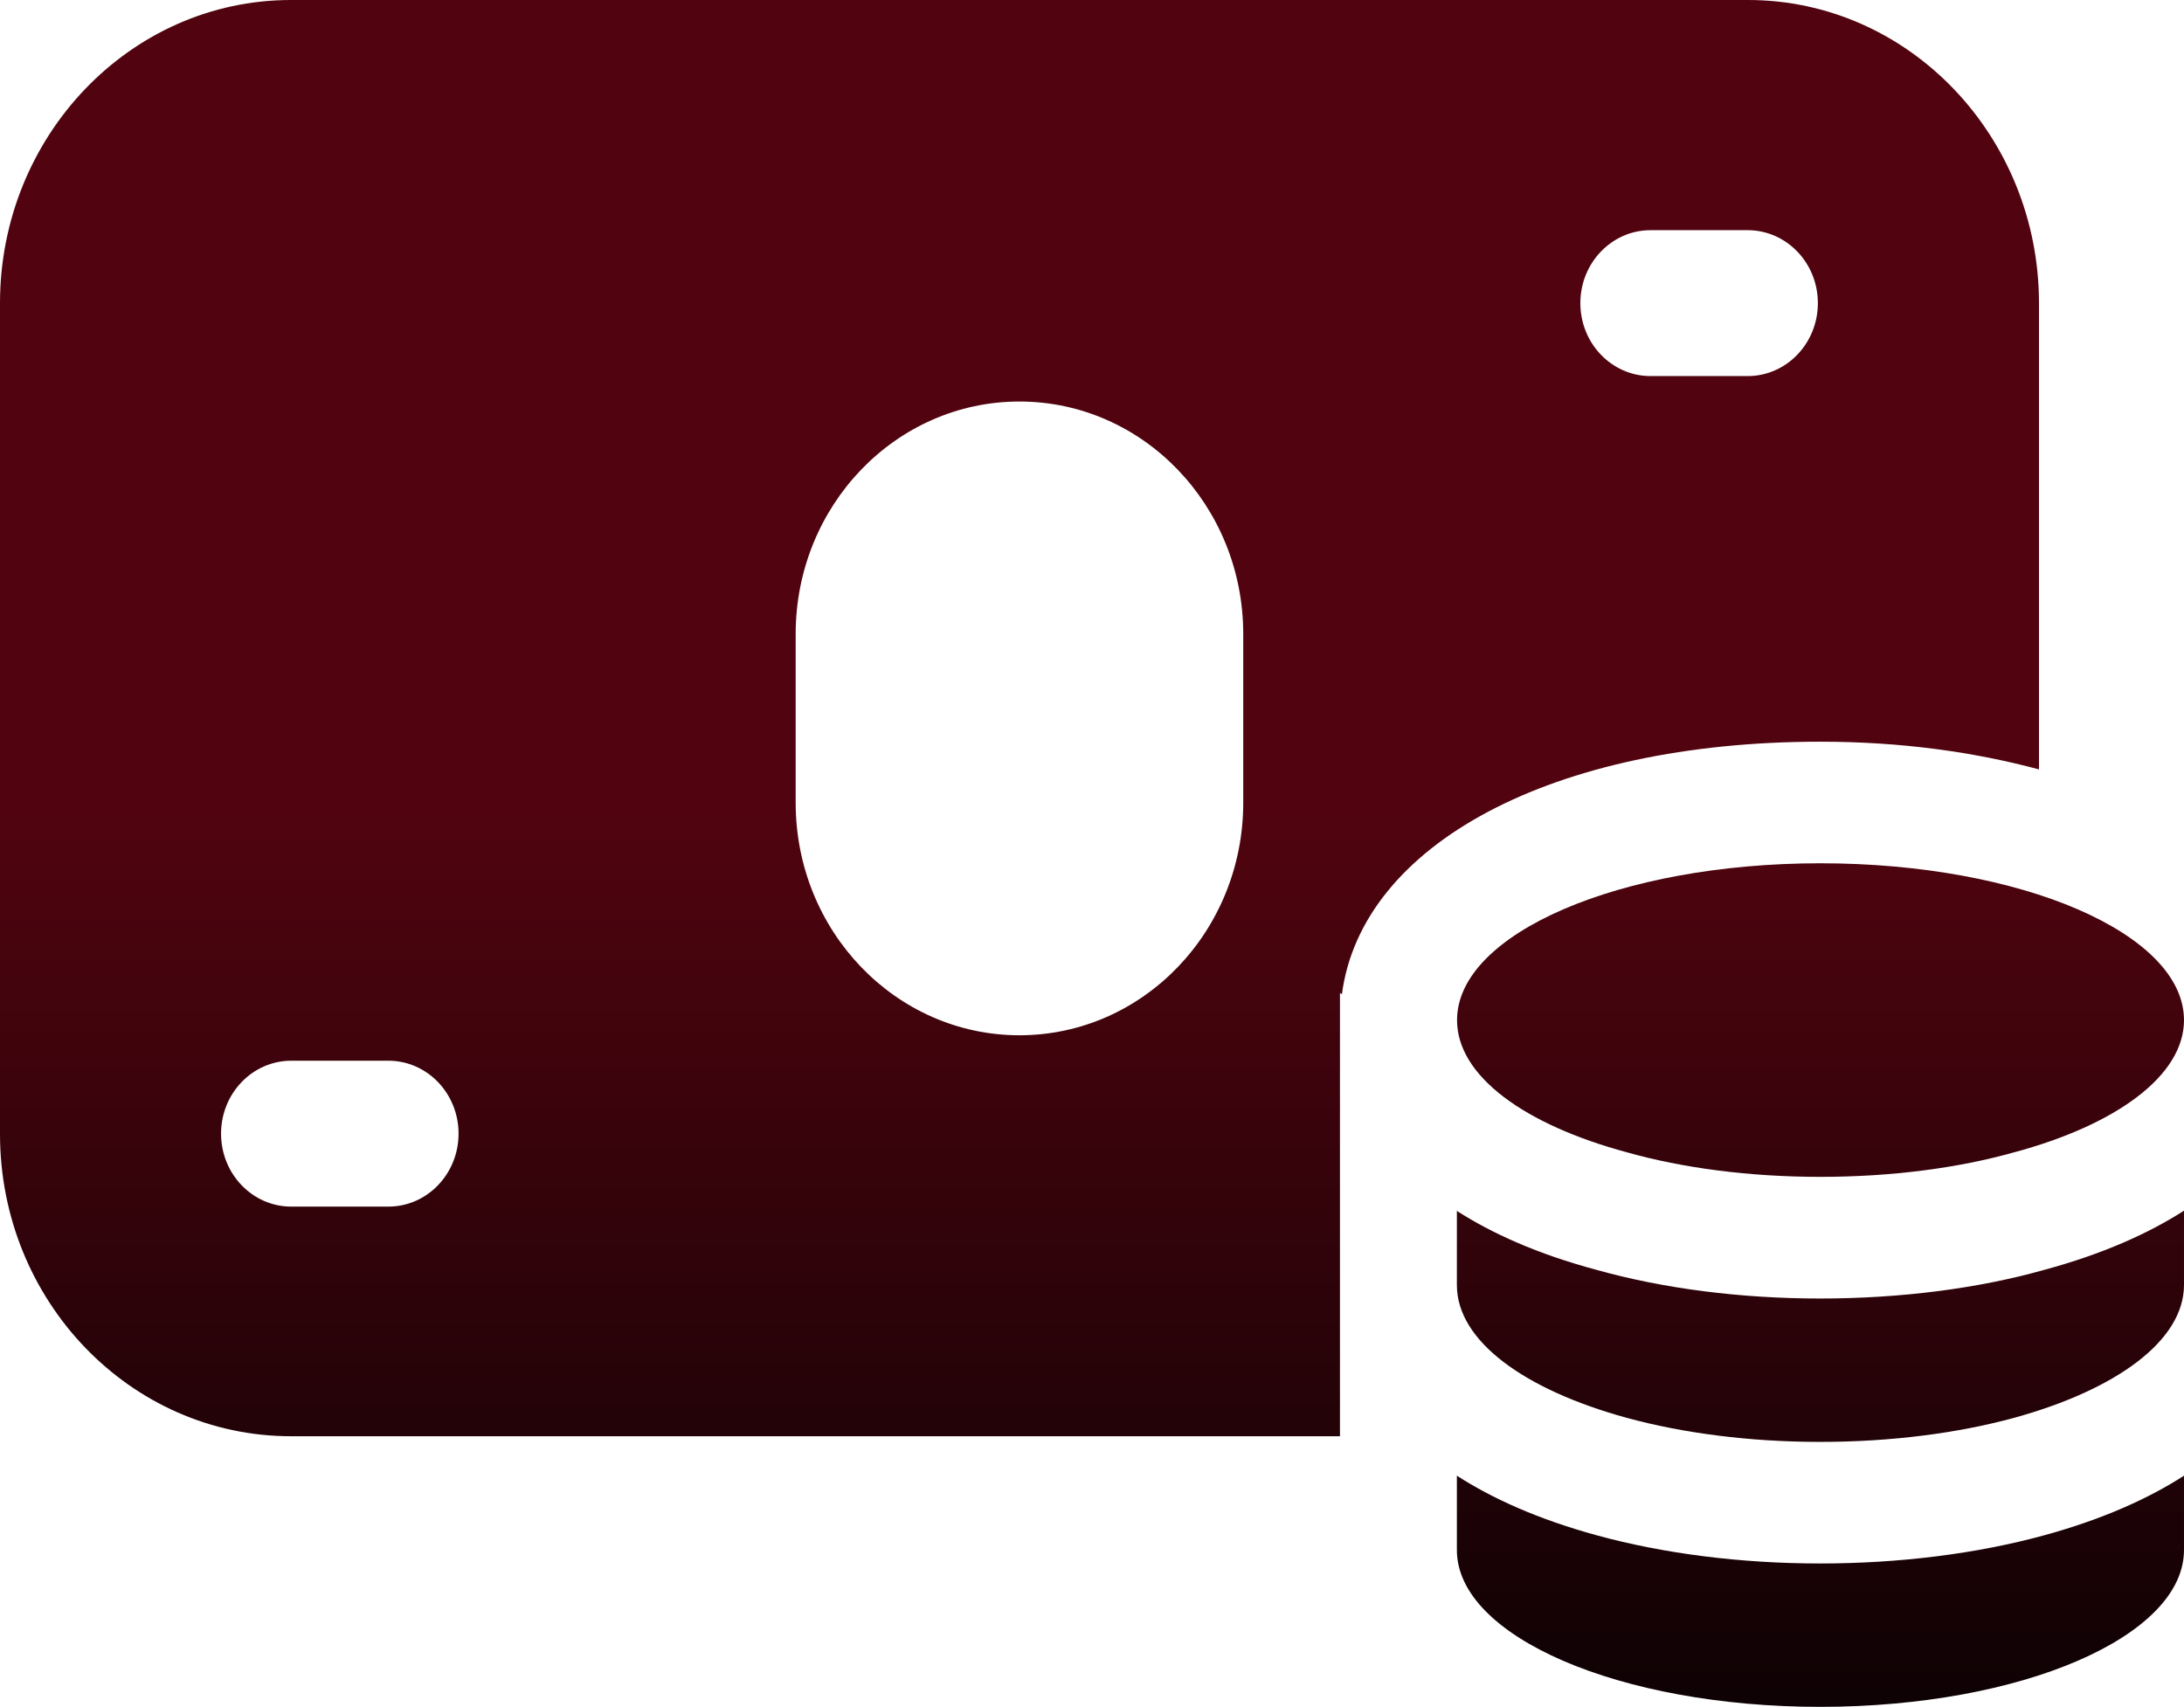 <svg width="444" height="347" viewBox="0 0 444 347" fill="none" xmlns="http://www.w3.org/2000/svg" xmlns:xlink="http://www.w3.org/1999/xlink">
<path d="M355.358 0H59.147C26.481 0 0 27.682 0 61.626V230.52C0 264.464 26.481 291.982 59.147 291.982H272.409V201.866L272.806 202.13C276.818 171.646 315.636 150.786 370.057 150.786C386.565 150.786 401.407 152.895 414.521 156.421V61.626C414.505 27.682 388.024 0 355.358 0ZM78.953 245.301H59.211C51.33 245.301 44.939 238.66 44.939 230.471C44.939 222.282 51.33 215.641 59.211 215.641H78.953C86.834 215.641 93.224 222.282 93.224 230.471C93.224 238.66 86.834 245.301 78.953 245.301ZM252.746 163.193C252.746 189.294 232.386 210.467 207.252 210.467C182.135 210.467 161.758 189.31 161.758 163.193V128.904C161.758 102.803 182.119 81.63 207.252 81.63C232.37 81.63 252.746 102.787 252.746 128.904V163.193ZM355.294 76.456H335.552C327.671 76.456 321.281 69.815 321.281 61.626C321.281 53.437 327.671 46.796 335.552 46.796H355.294C363.175 46.796 369.566 53.437 369.566 61.626C369.566 69.815 363.175 76.456 355.294 76.456Z" fill="url(#paint0_linear_2290_13983)"/>
<path d="M355.358 0H59.147C26.481 0 0 27.682 0 61.626V230.52C0 264.464 26.481 291.982 59.147 291.982H272.409V201.866L272.806 202.13C276.818 171.646 315.636 150.786 370.057 150.786C386.565 150.786 401.407 152.895 414.521 156.421V61.626C414.505 27.682 388.024 0 355.358 0ZM78.953 245.301H59.211C51.33 245.301 44.939 238.66 44.939 230.471C44.939 222.282 51.33 215.641 59.211 215.641H78.953C86.834 215.641 93.224 222.282 93.224 230.471C93.224 238.66 86.834 245.301 78.953 245.301ZM252.746 163.193C252.746 189.294 232.386 210.467 207.252 210.467C182.135 210.467 161.758 189.31 161.758 163.193V128.904C161.758 102.803 182.119 81.63 207.252 81.63C232.37 81.63 252.746 102.787 252.746 128.904V163.193ZM355.294 76.456H335.552C327.671 76.456 321.281 69.815 321.281 61.626C321.281 53.437 327.671 46.796 335.552 46.796H355.294C363.175 46.796 369.566 53.437 369.566 61.626C369.566 69.815 363.175 76.456 355.294 76.456Z" fill="url(#pattern0)" fill-opacity="0.1"/>
<path d="M444 207.386C444 218.673 430.252 228.675 409.479 234.261C398.126 237.457 384.568 239.253 370.059 239.253C355.629 239.253 342.071 237.457 330.733 234.261C309.96 228.658 296.212 218.772 296.212 207.386C296.212 189.804 329.29 175.502 370.074 175.502C410.922 175.502 444 189.788 444 207.386Z" fill="url(#paint1_linear_2290_13983)"/>
<path d="M444 207.386C444 218.673 430.252 228.675 409.479 234.261C398.126 237.457 384.568 239.253 370.059 239.253C355.629 239.253 342.071 237.457 330.733 234.261C309.96 228.658 296.212 218.772 296.212 207.386C296.212 189.804 329.29 175.502 370.074 175.502C410.922 175.502 444 189.788 444 207.386Z" fill="url(#pattern1)" fill-opacity="0.1"/>
<path d="M415.439 258.203C402.072 261.96 386.294 263.986 370.04 263.986C353.85 263.986 338.088 261.96 324.483 258.137C312.527 254.924 303.314 250.755 296.178 246.174V261.251C296.178 272.637 309.926 282.54 330.699 288.241C342.052 291.339 355.61 293.135 370.024 293.135C384.55 293.135 398.107 291.339 409.461 288.241C430.25 282.524 443.998 272.538 443.998 261.251V246.125C436.815 250.738 427.522 254.94 415.439 258.203Z" fill="url(#paint2_linear_2290_13983)"/>
<path d="M415.439 258.203C402.072 261.96 386.294 263.986 370.04 263.986C353.85 263.986 338.088 261.96 324.483 258.137C312.527 254.924 303.314 250.755 296.178 246.174V261.251C296.178 272.637 309.926 282.54 330.699 288.241C342.052 291.339 355.61 293.135 370.024 293.135C384.55 293.135 398.107 291.339 409.461 288.241C430.25 282.524 443.998 272.538 443.998 261.251V246.125C436.815 250.738 427.522 254.94 415.439 258.203Z" fill="url(#pattern2)" fill-opacity="0.1"/>
<path d="M415.534 312.134C401.866 315.875 386.135 317.852 370.04 317.852C353.993 317.852 338.31 315.875 324.641 312.134C312.606 308.839 303.345 304.62 296.178 300.007V315.117C296.178 332.698 329.256 347.001 370.04 347.001C410.904 347.001 443.998 332.715 443.998 315.117V300.007C436.83 304.62 427.57 308.839 415.534 312.134Z" fill="url(#paint3_linear_2290_13983)"/>
<path d="M415.534 312.134C401.866 315.875 386.135 317.852 370.04 317.852C353.993 317.852 338.31 315.875 324.641 312.134C312.606 308.839 303.345 304.62 296.178 300.007V315.117C296.178 332.698 329.256 347.001 370.04 347.001C410.904 347.001 443.998 332.715 443.998 315.117V300.007C436.83 304.62 427.57 308.839 415.534 312.134Z" fill="url(#pattern3)" fill-opacity="0.1"/>
<defs>
<pattern id="pattern0" patternContentUnits="objectBoundingBox" width="4.613" height="5.902">
<use xlink:href="#image0_2290_13983" transform="scale(0.002 0.003)"/>
</pattern>
<pattern id="pattern1" patternContentUnits="objectBoundingBox" width="4.613" height="5.902">
<use xlink:href="#image0_2290_13983" transform="scale(0.002 0.003)"/>
</pattern>
<pattern id="pattern2" patternContentUnits="objectBoundingBox" width="4.613" height="5.902">
<use xlink:href="#image0_2290_13983" transform="scale(0.002 0.003)"/>
</pattern>
<pattern id="pattern3" patternContentUnits="objectBoundingBox" width="4.613" height="5.902">
<use xlink:href="#image0_2290_13983" transform="scale(0.002 0.003)"/>
</pattern>
<linearGradient id="paint0_linear_2290_13983" x1="222" y1="0" x2="222" y2="347.001" gradientUnits="userSpaceOnUse">
<stop offset="0.472" stop-color="#51040F"/>
<stop offset="1" stop-color="#0E0204"/>
</linearGradient>
<linearGradient id="paint1_linear_2290_13983" x1="222" y1="0" x2="222" y2="347.001" gradientUnits="userSpaceOnUse">
<stop offset="0.472" stop-color="#51040F"/>
<stop offset="1" stop-color="#0E0204"/>
</linearGradient>
<linearGradient id="paint2_linear_2290_13983" x1="222" y1="0" x2="222" y2="347.001" gradientUnits="userSpaceOnUse">
<stop offset="0.472" stop-color="#51040F"/>
<stop offset="1" stop-color="#0E0204"/>
</linearGradient>
<linearGradient id="paint3_linear_2290_13983" x1="222" y1="0" x2="222" y2="347.001" gradientUnits="userSpaceOnUse">
<stop offset="0.472" stop-color="#51040F"/>
<stop offset="1" stop-color="#0E0204"/>
</linearGradient>

</defs>
</svg>

